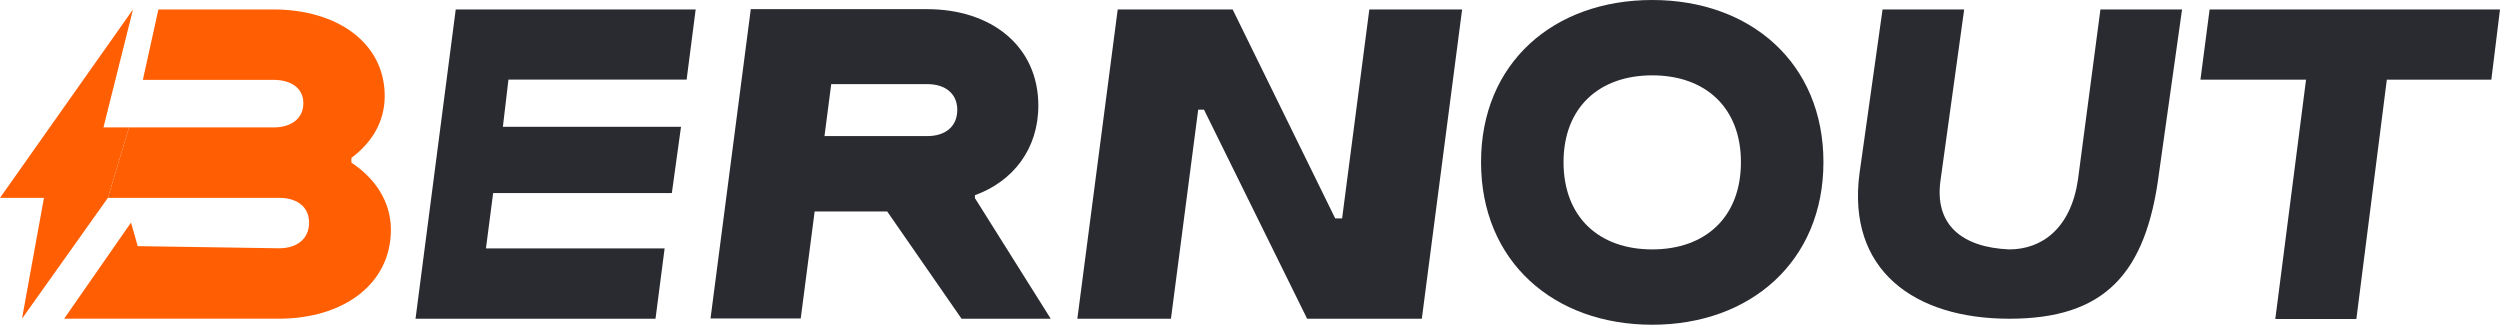 <svg width="209" height="28" viewBox="0 0 209 28" fill="none" xmlns="http://www.w3.org/2000/svg">
    <path d="M34.738 26.646L38.099 0.79H58.158L57.402 6.654H42.506L42.041 10.601H56.933L56.166 16.142H41.227L40.625 20.767H55.563L54.8 26.646H34.738Z" fill="#2A2B30"/>
    <path d="M59.4 26.621L62.766 0.766H77.516C82.858 0.766 86.805 3.843 86.805 8.826C86.805 12.454 84.692 15.164 81.503 16.32V16.56L87.841 26.646H80.387L74.168 17.676H68.105L66.941 26.621H59.4ZM77.516 7.032H69.491L68.927 11.377H77.516C79.031 11.377 80.028 10.58 80.028 9.185C80.028 7.829 79.031 7.032 77.516 7.032Z" fill="#2A2B30"/>
    <path d="M109.276 26.646L100.654 9.169H100.169L97.892 26.646H90.066L93.441 0.79H103.049L111.623 18.258H112.2L114.476 0.79H122.233L118.864 26.646H109.276Z" fill="#2A2B30"/>
    <path d="M138.127 27.148C129.875 27.148 123.815 21.846 123.815 13.554C123.815 5.262 129.875 -1.52588e-05 138.127 -1.52588e-05C146.339 -1.52588e-05 152.439 5.262 152.439 13.554H145.542C145.542 9.01 142.592 6.299 138.127 6.299C133.662 6.299 130.712 9.01 130.712 13.554C130.712 18.139 133.662 20.85 138.127 20.85C142.592 20.85 145.542 18.139 145.542 13.554H152.439C152.439 21.846 146.339 27.148 138.127 27.148Z" fill="#2A2B30"/>
    <path d="M167.975 26.646C160.042 26.646 154.38 22.588 155.457 14.471L157.382 0.79H164.205L162.234 15.029C161.67 18.853 164.108 20.69 167.975 20.85C170.719 20.85 173.125 19.069 173.716 15.029L175.596 0.79H182.42L180.493 14.471C179.41 22.947 175.908 26.646 167.975 26.646Z" fill="#2A2B30"/>
    <path d="M183.958 6.658L184.724 0.79H209L208.276 6.658H199.539L196.992 26.67H190.215L192.786 6.658H183.958Z" fill="#2A2B30"/>
    <path d="M9.02 16.54L10.788 10.653H8.648L11.118 0.79L0 16.54H3.675L1.838 26.642L9.02 16.54Z" fill="#FF5E03"/>
    <path fill-rule="evenodd" clip-rule="evenodd" d="M10.788 10.653L9.02 16.54H14.723H23.332C24.844 16.54 25.838 17.296 25.838 18.608C25.838 19.96 24.844 20.756 23.332 20.756L11.513 20.577L10.953 18.608L5.363 26.642H23.332C28.662 26.642 32.679 23.778 32.679 19.205C32.679 16.858 31.366 14.909 29.378 13.597V13.199C31.088 11.926 32.162 10.176 32.162 8.029C32.162 3.574 28.184 0.79 22.855 0.79H13.242L11.943 6.676H15.841H17.188H22.855C24.366 6.676 25.361 7.392 25.361 8.625C25.361 9.898 24.366 10.653 22.855 10.653H16.195H10.788Z" fill="#FF5E03"/>
</svg>